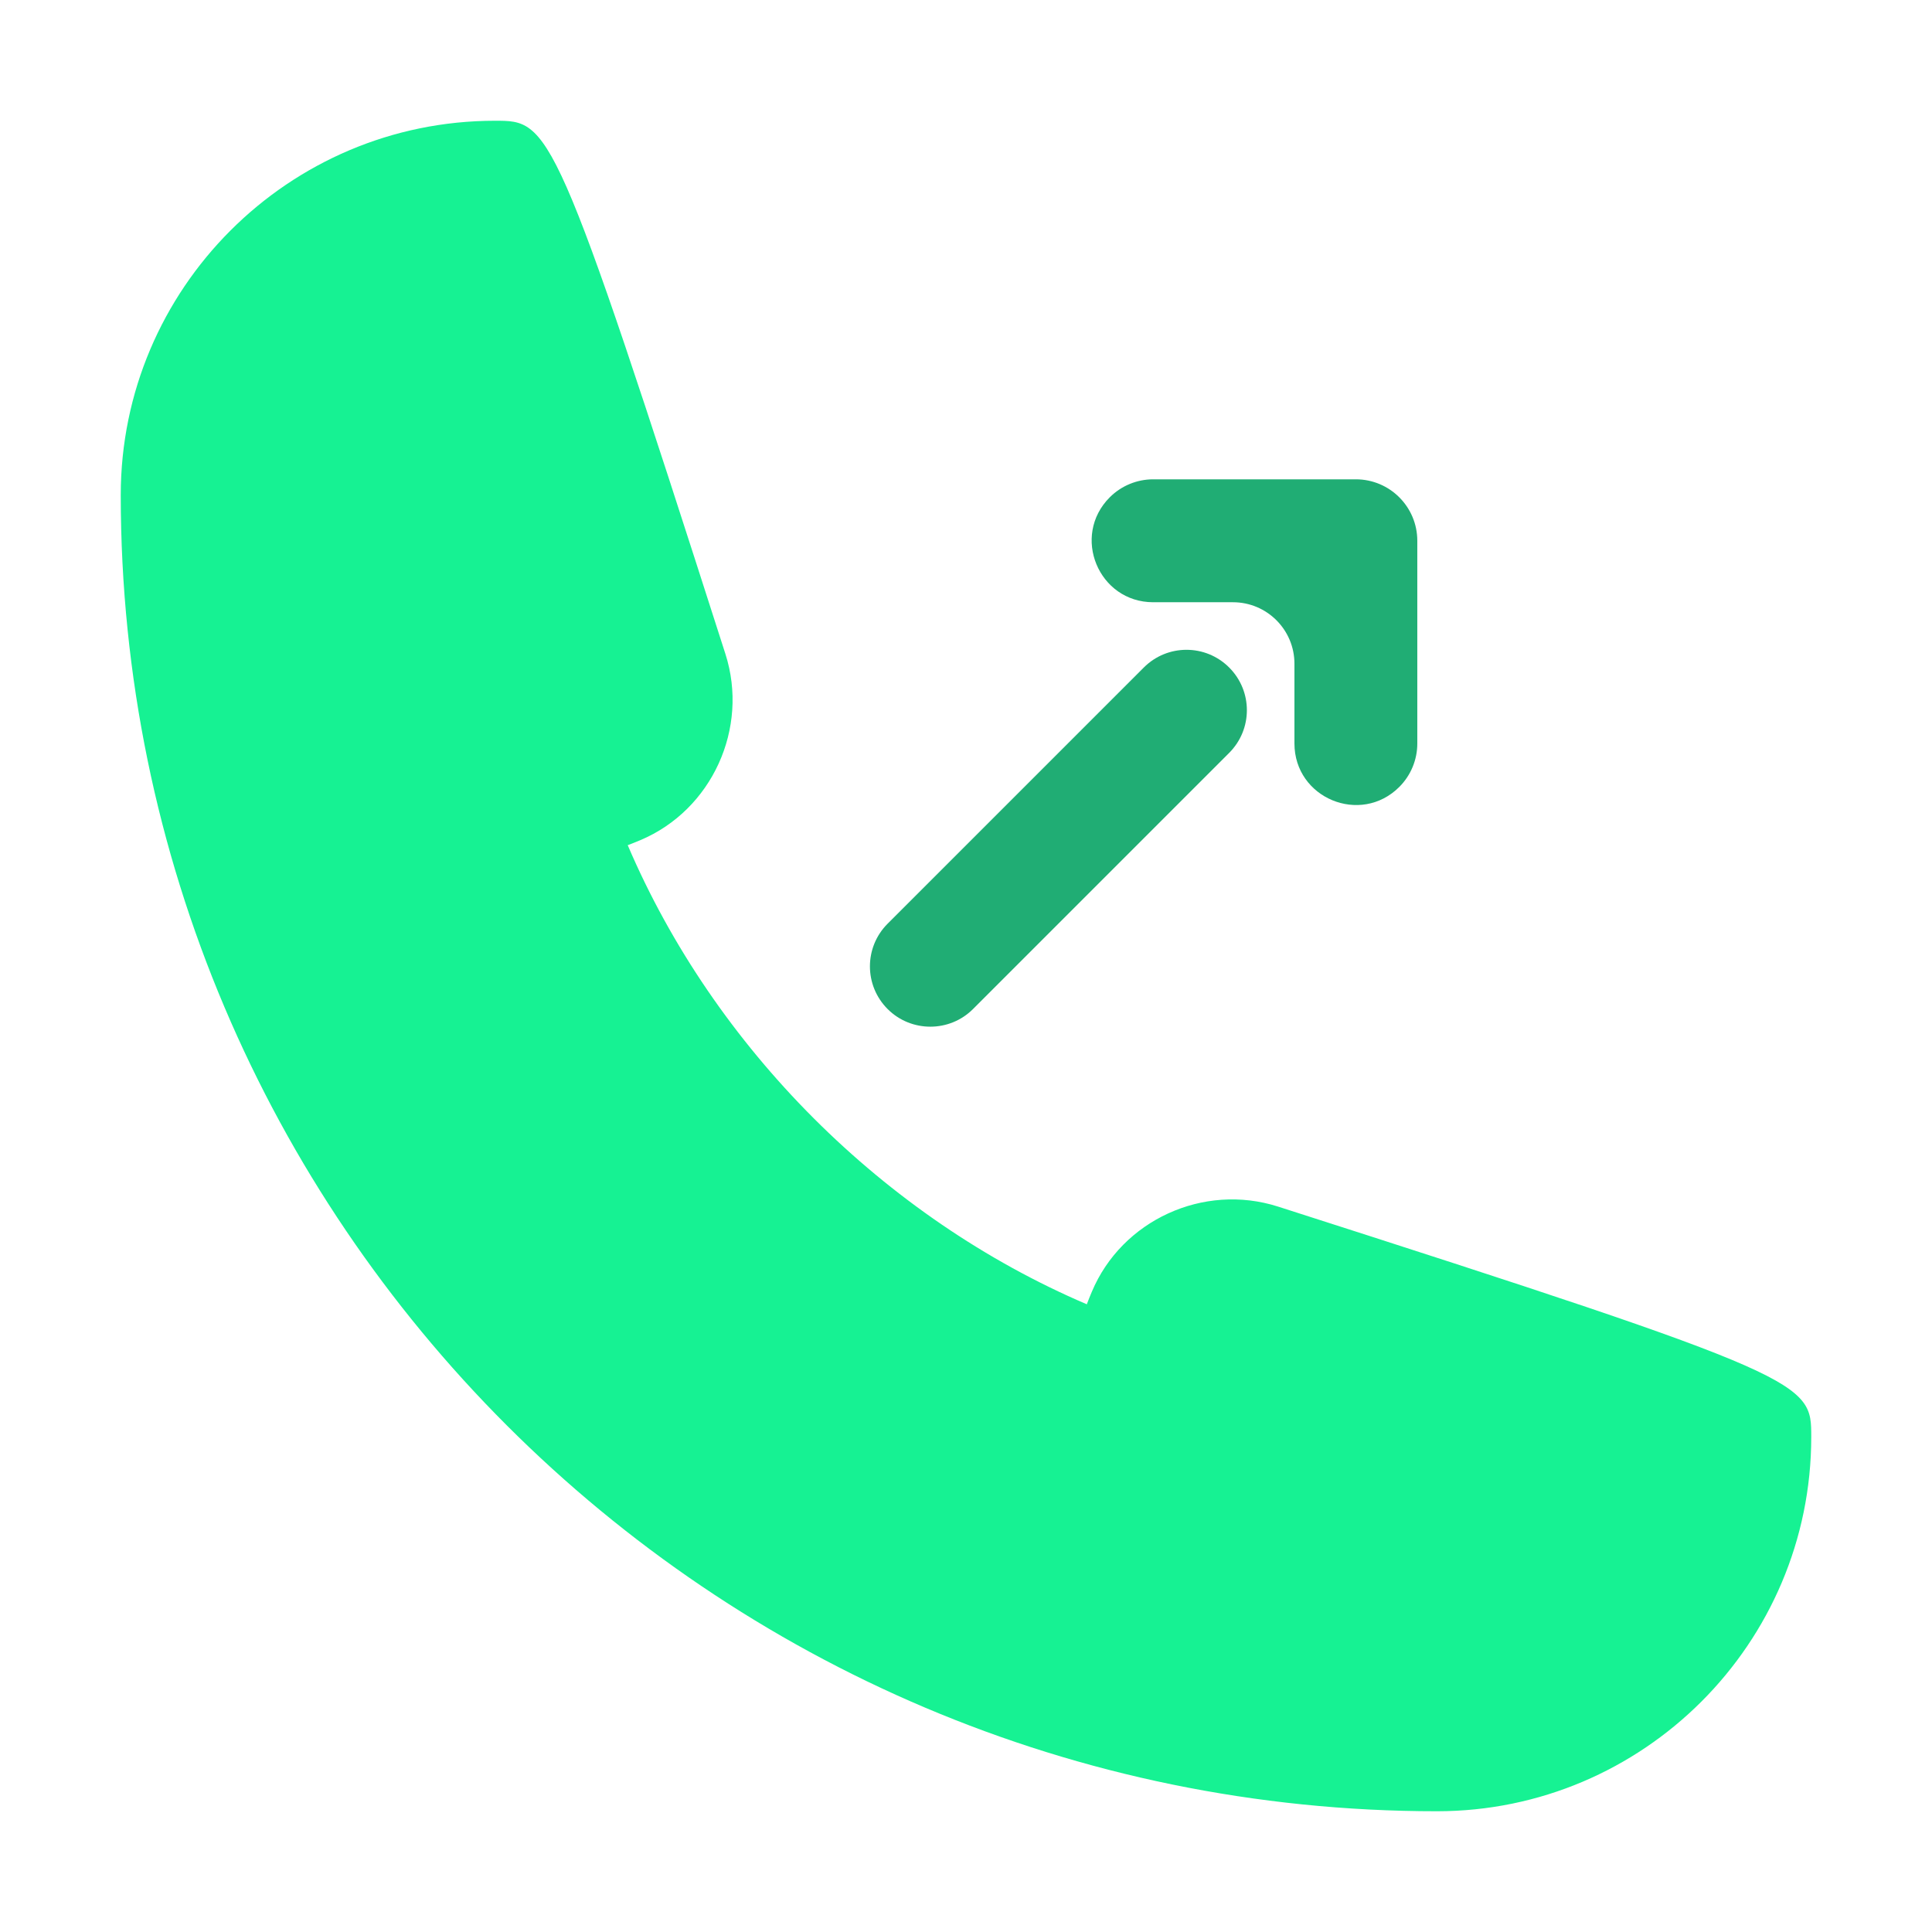 <?xml version="1.0" ?><svg id="Call" style="enable-background:new 0 0 32 32;" version="1.1" viewBox="0 0 32 32" xml:space="preserve" xmlns="http://www.w3.org/2000/svg" xmlns:xlink="http://www.w3.org/1999/xlink"><style type="text/css">
	.st0{fill:#16F293;}
	.st1{fill:#20AD74;}
</style><g><path class="st0" d="M21.169,19.985c-1.237-0.396-2.588,0.227-3.085,1.411c-0.029,0.068-0.057,0.138-0.083,0.207   c-3.359-1.435-6.169-4.246-7.604-7.604c0.07-0.026,0.139-0.054,0.208-0.083c1.186-0.499,1.805-1.854,1.41-3.085   C9.184,2,9.109,2,8.199,2C4.781,2,2,4.781,2,8.199C2,20.22,11.78,30,23.801,30C27.219,30,30,27.219,30,23.801   C30,22.891,30,22.816,21.169,19.985z"/><path class="st1" d="M15.409,17.005c0.256,0,0.512-0.097,0.707-0.292l4.243-4.243c0.391-0.391,0.391-1.023,0-1.414   s-1.023-0.391-1.414,0l-4.243,4.243c-0.391,0.391-0.391,1.023,0,1.414C14.897,16.908,15.153,17.005,15.409,17.005z"/><path class="st1" d="M19.101,9.975l1.321,0c0.562,0,1.018,0.456,1.018,1.018l0,1.321c0,0.907,1.096,1.361,1.737,0.72   c0.191-0.191,0.298-0.45,0.298-0.719V8.957c0-0.562-0.456-1.018-1.018-1.018h-3.356c-0.27,0-0.529,0.107-0.72,0.298   C17.74,8.879,18.195,9.975,19.101,9.975z"/></g></svg>